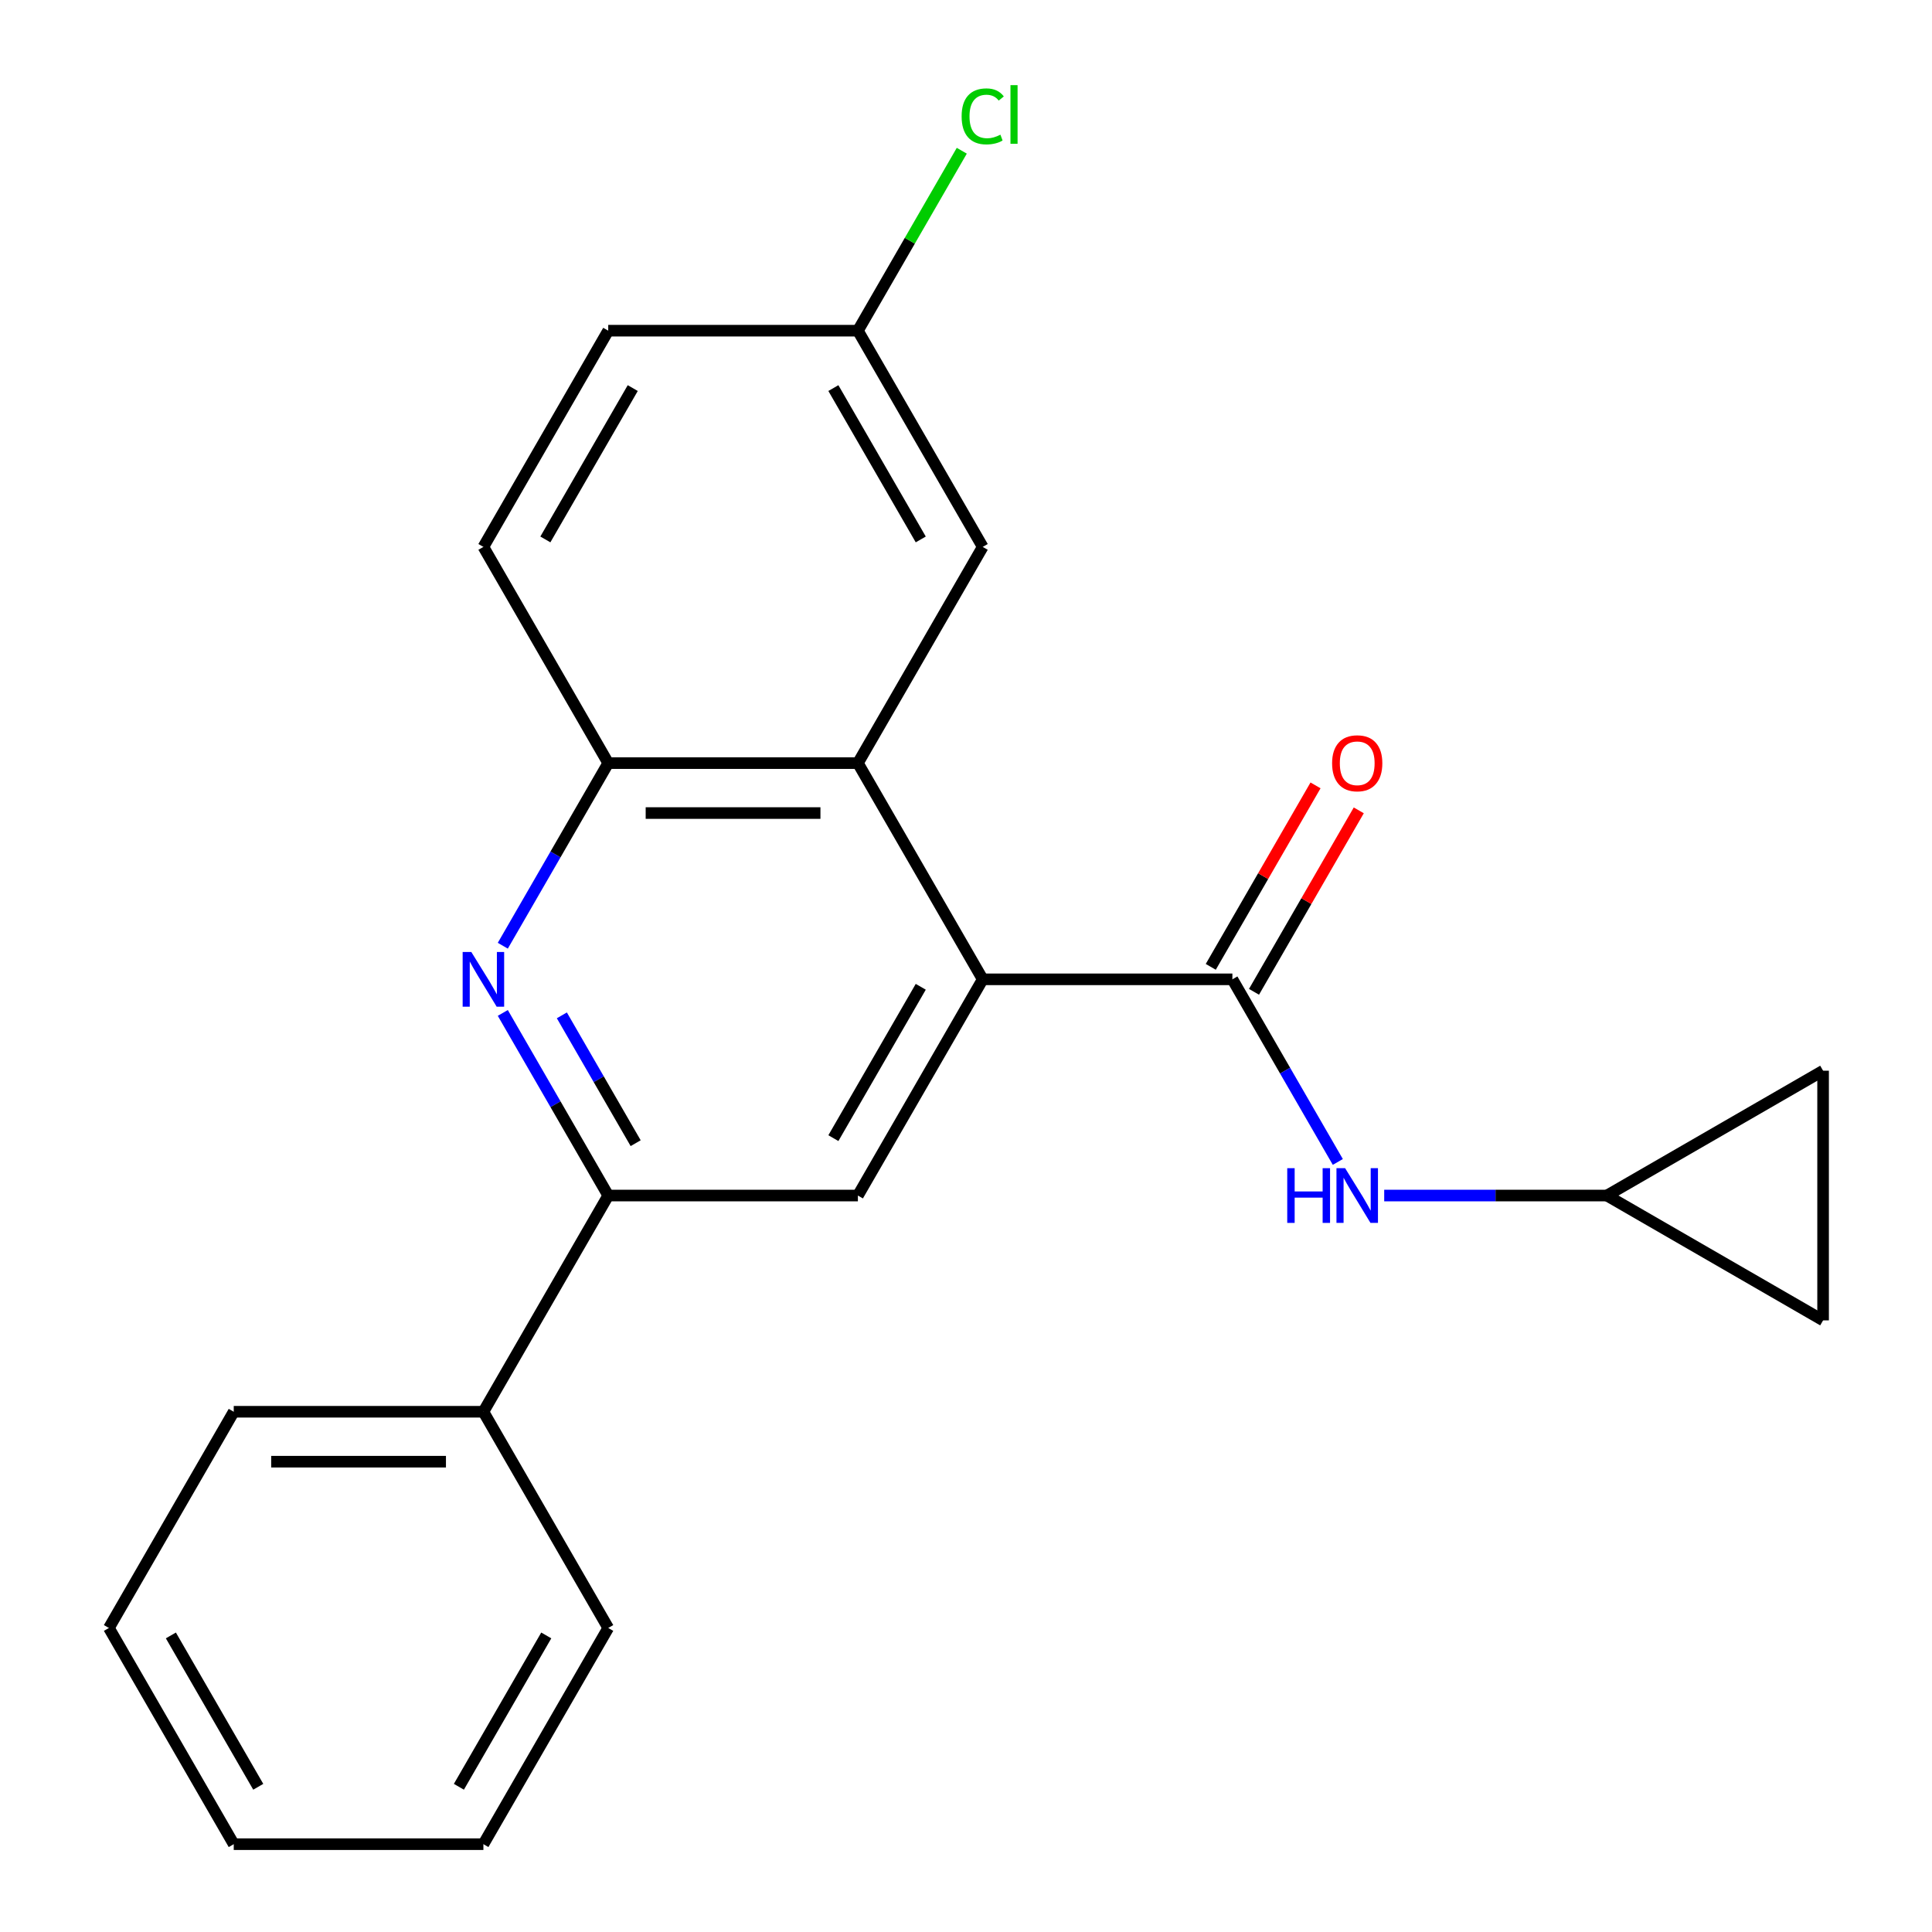 <?xml version='1.0' encoding='iso-8859-1'?>
<svg version='1.1' baseProfile='full'
              xmlns='http://www.w3.org/2000/svg'
                      xmlns:rdkit='http://www.rdkit.org/xml'
                      xmlns:xlink='http://www.w3.org/1999/xlink'
                  xml:space='preserve'
width='1000px' height='1000px' viewBox='0 0 1000 1000'>
<!-- END OF HEADER -->
<rect style='opacity:1.0;fill:#FFFFFF;stroke:none' width='1000' height='1000' x='0' y='0'> </rect>
<path class='bond-0' d='M 508.656,506.898 L 637.881,506.898' style='fill:none;fill-rule:evenodd;stroke:#000000;stroke-width:6px;stroke-linecap:butt;stroke-linejoin:miter;stroke-opacity:1' />
<path class='bond-2' d='M 508.656,506.898 L 444.044,394.987' style='fill:none;fill-rule:evenodd;stroke:#000000;stroke-width:6px;stroke-linecap:butt;stroke-linejoin:miter;stroke-opacity:1' />
<path class='bond-4' d='M 508.656,506.898 L 444.044,618.81' style='fill:none;fill-rule:evenodd;stroke:#000000;stroke-width:6px;stroke-linecap:butt;stroke-linejoin:miter;stroke-opacity:1' />
<path class='bond-4' d='M 476.582,510.763 L 431.354,589.101' style='fill:none;fill-rule:evenodd;stroke:#000000;stroke-width:6px;stroke-linecap:butt;stroke-linejoin:miter;stroke-opacity:1' />
<path class='bond-6' d='M 637.881,506.898 L 665.167,554.159' style='fill:none;fill-rule:evenodd;stroke:#000000;stroke-width:6px;stroke-linecap:butt;stroke-linejoin:miter;stroke-opacity:1' />
<path class='bond-6' d='M 665.167,554.159 L 692.453,601.42' style='fill:none;fill-rule:evenodd;stroke:#0000FF;stroke-width:6px;stroke-linecap:butt;stroke-linejoin:miter;stroke-opacity:1' />
<path class='bond-11' d='M 649.072,513.36 L 676.185,466.399' style='fill:none;fill-rule:evenodd;stroke:#000000;stroke-width:6px;stroke-linecap:butt;stroke-linejoin:miter;stroke-opacity:1' />
<path class='bond-11' d='M 676.185,466.399 L 703.298,419.439' style='fill:none;fill-rule:evenodd;stroke:#FF0000;stroke-width:6px;stroke-linecap:butt;stroke-linejoin:miter;stroke-opacity:1' />
<path class='bond-11' d='M 626.69,500.437 L 653.802,453.477' style='fill:none;fill-rule:evenodd;stroke:#000000;stroke-width:6px;stroke-linecap:butt;stroke-linejoin:miter;stroke-opacity:1' />
<path class='bond-11' d='M 653.802,453.477 L 680.915,406.516' style='fill:none;fill-rule:evenodd;stroke:#FF0000;stroke-width:6px;stroke-linecap:butt;stroke-linejoin:miter;stroke-opacity:1' />
<path class='bond-1' d='M 260.248,524.289 L 287.534,571.55' style='fill:none;fill-rule:evenodd;stroke:#0000FF;stroke-width:6px;stroke-linecap:butt;stroke-linejoin:miter;stroke-opacity:1' />
<path class='bond-1' d='M 287.534,571.55 L 314.82,618.81' style='fill:none;fill-rule:evenodd;stroke:#000000;stroke-width:6px;stroke-linecap:butt;stroke-linejoin:miter;stroke-opacity:1' />
<path class='bond-1' d='M 290.816,525.545 L 309.916,558.627' style='fill:none;fill-rule:evenodd;stroke:#0000FF;stroke-width:6px;stroke-linecap:butt;stroke-linejoin:miter;stroke-opacity:1' />
<path class='bond-1' d='M 309.916,558.627 L 329.016,591.71' style='fill:none;fill-rule:evenodd;stroke:#000000;stroke-width:6px;stroke-linecap:butt;stroke-linejoin:miter;stroke-opacity:1' />
<path class='bond-22' d='M 260.248,489.508 L 287.534,442.247' style='fill:none;fill-rule:evenodd;stroke:#0000FF;stroke-width:6px;stroke-linecap:butt;stroke-linejoin:miter;stroke-opacity:1' />
<path class='bond-22' d='M 287.534,442.247 L 314.82,394.987' style='fill:none;fill-rule:evenodd;stroke:#000000;stroke-width:6px;stroke-linecap:butt;stroke-linejoin:miter;stroke-opacity:1' />
<path class='bond-5' d='M 444.044,394.987 L 314.82,394.987' style='fill:none;fill-rule:evenodd;stroke:#000000;stroke-width:6px;stroke-linecap:butt;stroke-linejoin:miter;stroke-opacity:1' />
<path class='bond-5' d='M 424.66,420.832 L 334.203,420.832' style='fill:none;fill-rule:evenodd;stroke:#000000;stroke-width:6px;stroke-linecap:butt;stroke-linejoin:miter;stroke-opacity:1' />
<path class='bond-10' d='M 444.044,394.987 L 508.656,283.075' style='fill:none;fill-rule:evenodd;stroke:#000000;stroke-width:6px;stroke-linecap:butt;stroke-linejoin:miter;stroke-opacity:1' />
<path class='bond-3' d='M 314.82,618.81 L 444.044,618.81' style='fill:none;fill-rule:evenodd;stroke:#000000;stroke-width:6px;stroke-linecap:butt;stroke-linejoin:miter;stroke-opacity:1' />
<path class='bond-12' d='M 314.82,618.81 L 250.207,730.722' style='fill:none;fill-rule:evenodd;stroke:#000000;stroke-width:6px;stroke-linecap:butt;stroke-linejoin:miter;stroke-opacity:1' />
<path class='bond-13' d='M 314.82,394.987 L 250.207,283.075' style='fill:none;fill-rule:evenodd;stroke:#000000;stroke-width:6px;stroke-linecap:butt;stroke-linejoin:miter;stroke-opacity:1' />
<path class='bond-7' d='M 716.464,618.81 L 774.091,618.81' style='fill:none;fill-rule:evenodd;stroke:#0000FF;stroke-width:6px;stroke-linecap:butt;stroke-linejoin:miter;stroke-opacity:1' />
<path class='bond-7' d='M 774.091,618.81 L 831.718,618.81' style='fill:none;fill-rule:evenodd;stroke:#000000;stroke-width:6px;stroke-linecap:butt;stroke-linejoin:miter;stroke-opacity:1' />
<path class='bond-8' d='M 831.718,618.81 L 943.63,554.198' style='fill:none;fill-rule:evenodd;stroke:#000000;stroke-width:6px;stroke-linecap:butt;stroke-linejoin:miter;stroke-opacity:1' />
<path class='bond-9' d='M 831.718,618.81 L 943.63,683.422' style='fill:none;fill-rule:evenodd;stroke:#000000;stroke-width:6px;stroke-linecap:butt;stroke-linejoin:miter;stroke-opacity:1' />
<path class='bond-24' d='M 943.63,554.198 L 943.63,683.422' style='fill:none;fill-rule:evenodd;stroke:#000000;stroke-width:6px;stroke-linecap:butt;stroke-linejoin:miter;stroke-opacity:1' />
<path class='bond-14' d='M 508.656,283.075 L 444.044,171.163' style='fill:none;fill-rule:evenodd;stroke:#000000;stroke-width:6px;stroke-linecap:butt;stroke-linejoin:miter;stroke-opacity:1' />
<path class='bond-14' d='M 476.582,279.211 L 431.354,200.872' style='fill:none;fill-rule:evenodd;stroke:#000000;stroke-width:6px;stroke-linecap:butt;stroke-linejoin:miter;stroke-opacity:1' />
<path class='bond-17' d='M 250.207,730.722 L 120.983,730.722' style='fill:none;fill-rule:evenodd;stroke:#000000;stroke-width:6px;stroke-linecap:butt;stroke-linejoin:miter;stroke-opacity:1' />
<path class='bond-17' d='M 230.824,756.567 L 140.366,756.567' style='fill:none;fill-rule:evenodd;stroke:#000000;stroke-width:6px;stroke-linecap:butt;stroke-linejoin:miter;stroke-opacity:1' />
<path class='bond-18' d='M 250.207,730.722 L 314.82,842.634' style='fill:none;fill-rule:evenodd;stroke:#000000;stroke-width:6px;stroke-linecap:butt;stroke-linejoin:miter;stroke-opacity:1' />
<path class='bond-23' d='M 250.207,283.075 L 314.82,171.163' style='fill:none;fill-rule:evenodd;stroke:#000000;stroke-width:6px;stroke-linecap:butt;stroke-linejoin:miter;stroke-opacity:1' />
<path class='bond-23' d='M 282.281,279.211 L 327.51,200.872' style='fill:none;fill-rule:evenodd;stroke:#000000;stroke-width:6px;stroke-linecap:butt;stroke-linejoin:miter;stroke-opacity:1' />
<path class='bond-15' d='M 444.044,171.163 L 314.82,171.163' style='fill:none;fill-rule:evenodd;stroke:#000000;stroke-width:6px;stroke-linecap:butt;stroke-linejoin:miter;stroke-opacity:1' />
<path class='bond-16' d='M 444.044,171.163 L 470.932,124.593' style='fill:none;fill-rule:evenodd;stroke:#000000;stroke-width:6px;stroke-linecap:butt;stroke-linejoin:miter;stroke-opacity:1' />
<path class='bond-16' d='M 470.932,124.593 L 497.819,78.022' style='fill:none;fill-rule:evenodd;stroke:#00CC00;stroke-width:6px;stroke-linecap:butt;stroke-linejoin:miter;stroke-opacity:1' />
<path class='bond-20' d='M 120.983,730.722 L 56.37,842.634' style='fill:none;fill-rule:evenodd;stroke:#000000;stroke-width:6px;stroke-linecap:butt;stroke-linejoin:miter;stroke-opacity:1' />
<path class='bond-19' d='M 314.82,842.634 L 250.207,954.545' style='fill:none;fill-rule:evenodd;stroke:#000000;stroke-width:6px;stroke-linecap:butt;stroke-linejoin:miter;stroke-opacity:1' />
<path class='bond-19' d='M 282.745,846.498 L 237.517,924.836' style='fill:none;fill-rule:evenodd;stroke:#000000;stroke-width:6px;stroke-linecap:butt;stroke-linejoin:miter;stroke-opacity:1' />
<path class='bond-21' d='M 250.207,954.545 L 120.983,954.545' style='fill:none;fill-rule:evenodd;stroke:#000000;stroke-width:6px;stroke-linecap:butt;stroke-linejoin:miter;stroke-opacity:1' />
<path class='bond-25' d='M 56.37,842.634 L 120.983,954.545' style='fill:none;fill-rule:evenodd;stroke:#000000;stroke-width:6px;stroke-linecap:butt;stroke-linejoin:miter;stroke-opacity:1' />
<path class='bond-25' d='M 88.445,846.498 L 133.673,924.836' style='fill:none;fill-rule:evenodd;stroke:#000000;stroke-width:6px;stroke-linecap:butt;stroke-linejoin:miter;stroke-opacity:1' />
<path  class='atom-2' d='M 243.947 492.738
L 253.227 507.738
Q 254.147 509.218, 255.627 511.898
Q 257.107 514.578, 257.187 514.738
L 257.187 492.738
L 260.947 492.738
L 260.947 521.058
L 257.067 521.058
L 247.107 504.658
Q 245.947 502.738, 244.707 500.538
Q 243.507 498.338, 243.147 497.658
L 243.147 521.058
L 239.467 521.058
L 239.467 492.738
L 243.947 492.738
' fill='#0000FF'/>
<path  class='atom-7' d='M 666.273 604.65
L 670.113 604.65
L 670.113 616.69
L 684.593 616.69
L 684.593 604.65
L 688.433 604.65
L 688.433 632.97
L 684.593 632.97
L 684.593 619.89
L 670.113 619.89
L 670.113 632.97
L 666.273 632.97
L 666.273 604.65
' fill='#0000FF'/>
<path  class='atom-7' d='M 696.233 604.65
L 705.513 619.65
Q 706.433 621.13, 707.913 623.81
Q 709.393 626.49, 709.473 626.65
L 709.473 604.65
L 713.233 604.65
L 713.233 632.97
L 709.353 632.97
L 699.393 616.57
Q 698.233 614.65, 696.993 612.45
Q 695.793 610.25, 695.433 609.57
L 695.433 632.97
L 691.753 632.97
L 691.753 604.65
L 696.233 604.65
' fill='#0000FF'/>
<path  class='atom-12' d='M 689.493 395.067
Q 689.493 388.267, 692.853 384.467
Q 696.213 380.667, 702.493 380.667
Q 708.773 380.667, 712.133 384.467
Q 715.493 388.267, 715.493 395.067
Q 715.493 401.947, 712.093 405.867
Q 708.693 409.747, 702.493 409.747
Q 696.253 409.747, 692.853 405.867
Q 689.493 401.987, 689.493 395.067
M 702.493 406.547
Q 706.813 406.547, 709.133 403.667
Q 711.493 400.747, 711.493 395.067
Q 711.493 389.507, 709.133 386.707
Q 706.813 383.867, 702.493 383.867
Q 698.173 383.867, 695.813 386.667
Q 693.493 389.467, 693.493 395.067
Q 693.493 400.787, 695.813 403.667
Q 698.173 406.547, 702.493 406.547
' fill='#FF0000'/>
<path  class='atom-17' d='M 497.736 60.231
Q 497.736 53.191, 501.016 49.511
Q 504.336 45.791, 510.616 45.791
Q 516.456 45.791, 519.576 49.911
L 516.936 52.071
Q 514.656 49.071, 510.616 49.071
Q 506.336 49.071, 504.056 51.951
Q 501.816 54.791, 501.816 60.231
Q 501.816 65.831, 504.136 68.711
Q 506.496 71.591, 511.056 71.591
Q 514.176 71.591, 517.816 69.711
L 518.936 72.711
Q 517.456 73.671, 515.216 74.231
Q 512.976 74.791, 510.496 74.791
Q 504.336 74.791, 501.016 71.031
Q 497.736 67.271, 497.736 60.231
' fill='#00CC00'/>
<path  class='atom-17' d='M 523.016 44.071
L 526.696 44.071
L 526.696 74.431
L 523.016 74.431
L 523.016 44.071
' fill='#00CC00'/>
</svg>
